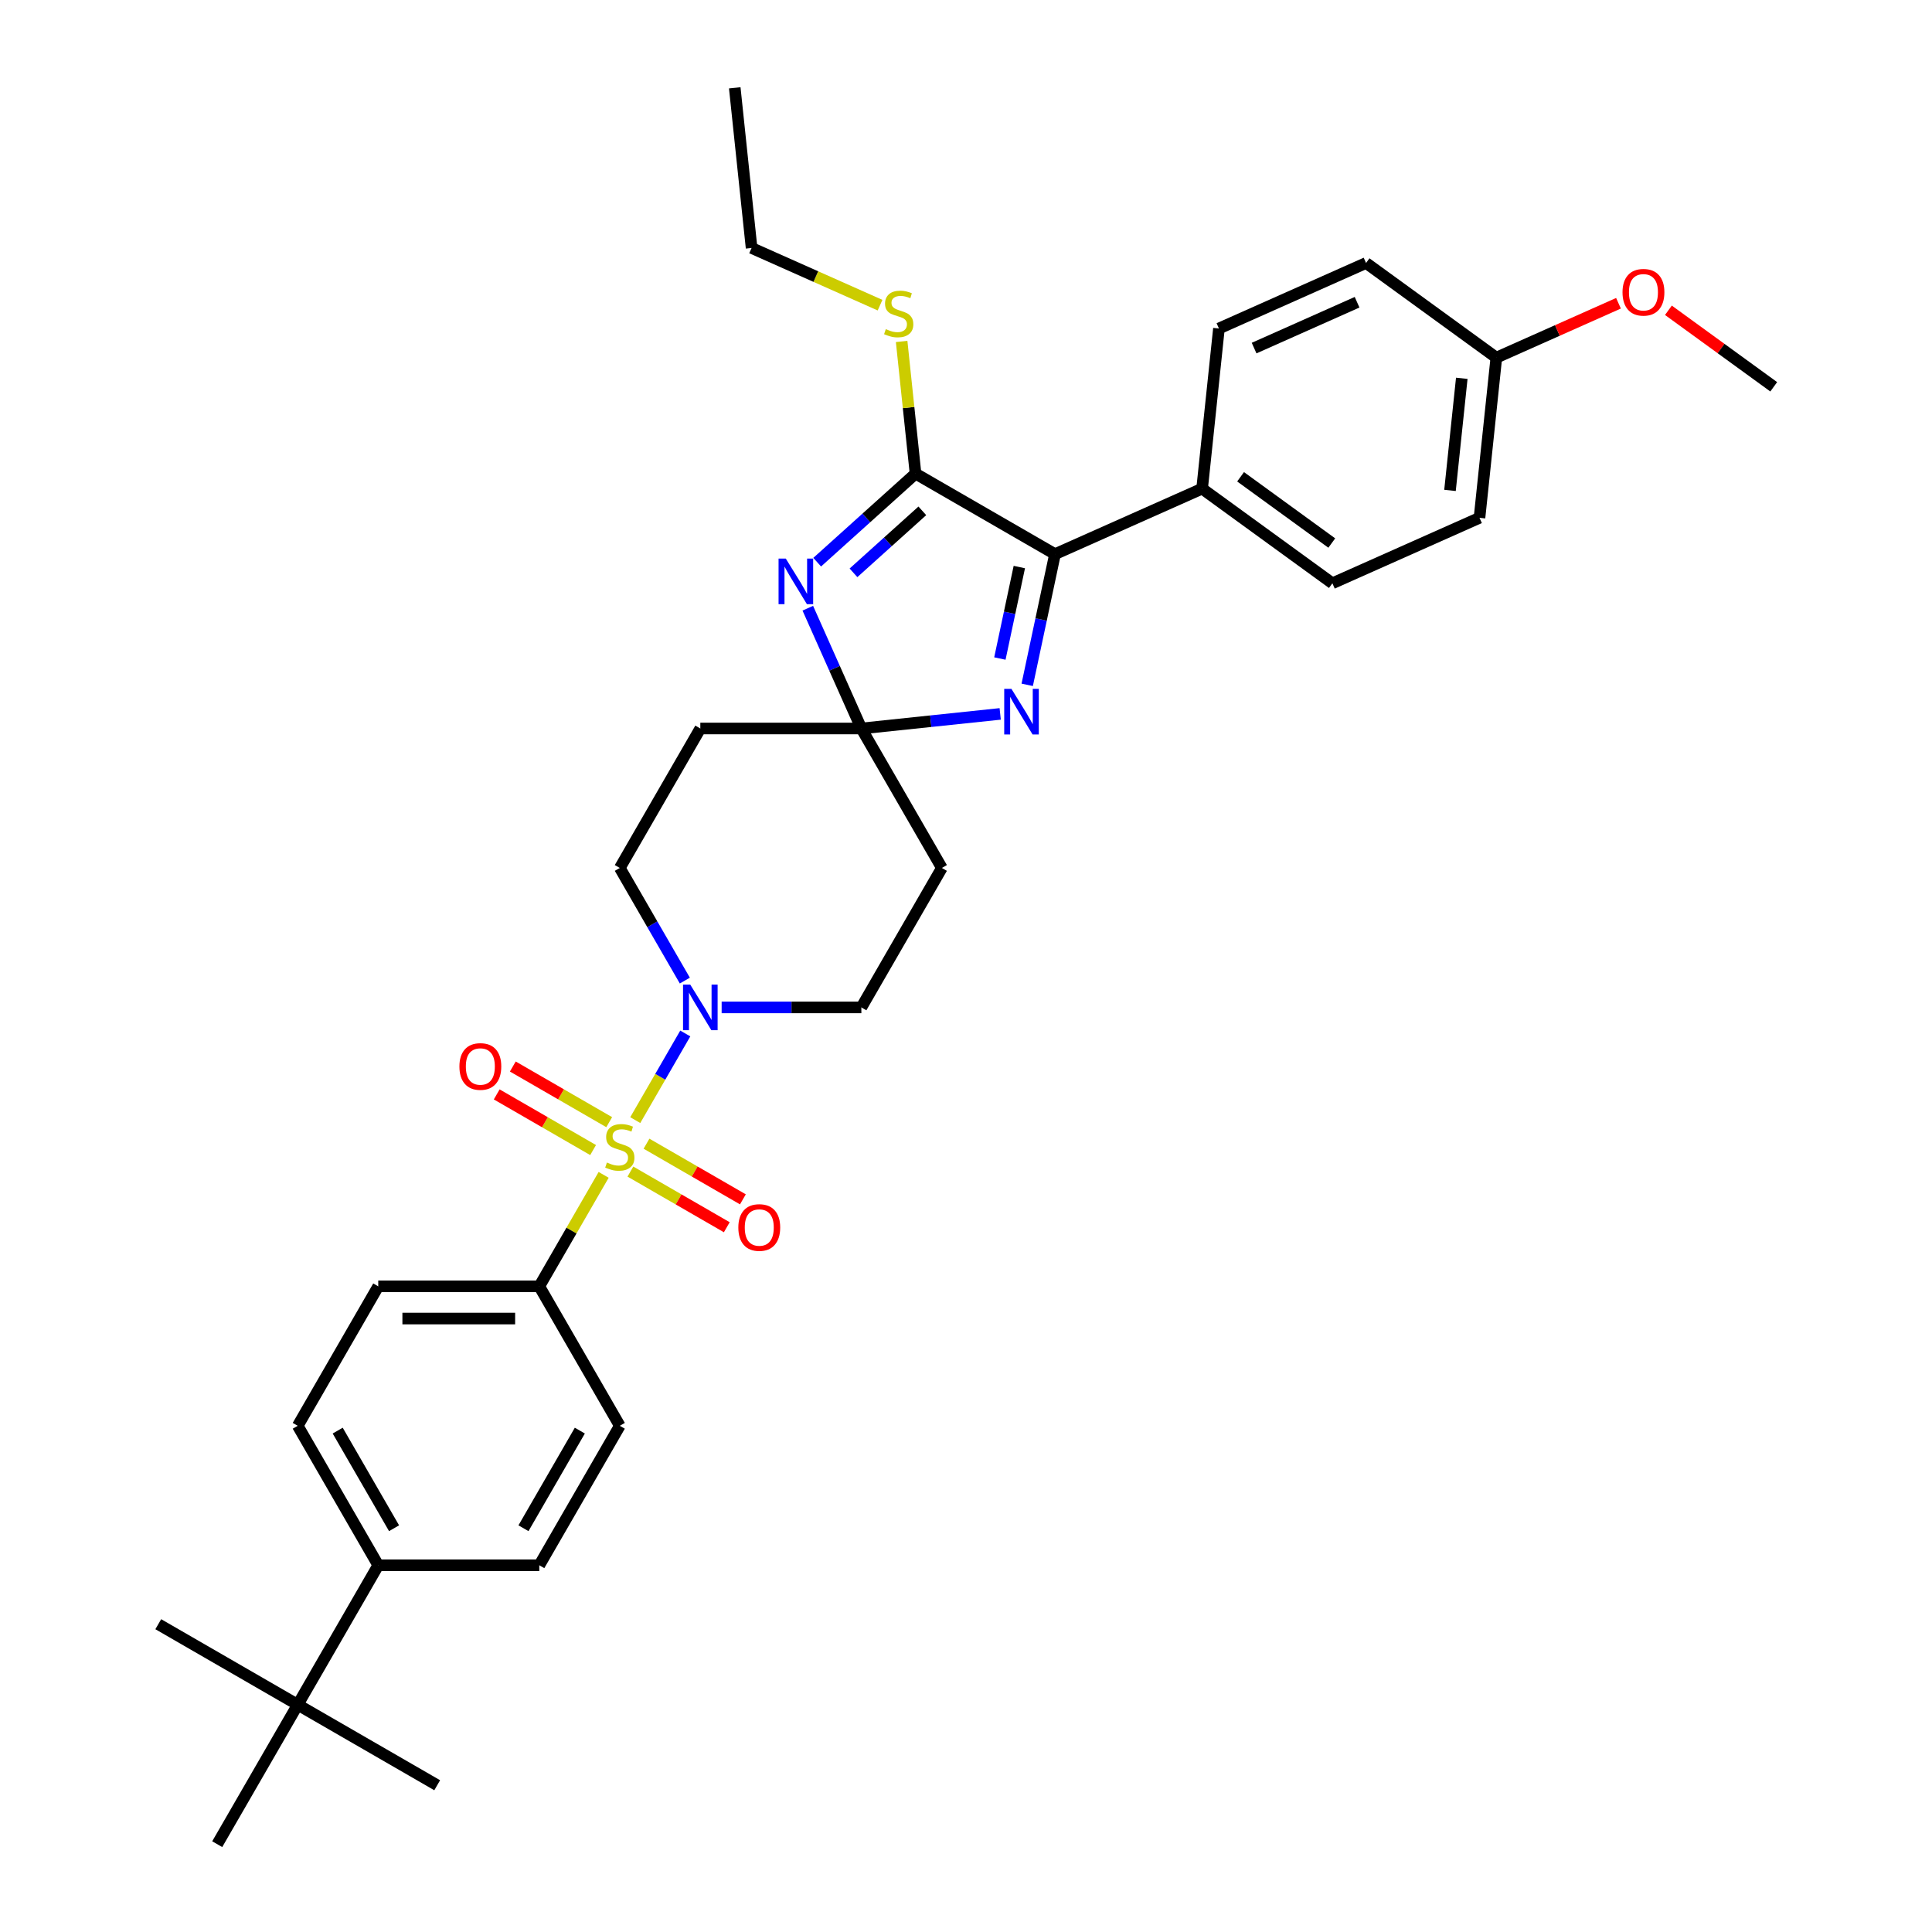 <?xml version='1.0' encoding='iso-8859-1'?>
<svg version='1.1' baseProfile='full'
              xmlns='http://www.w3.org/2000/svg'
                      xmlns:rdkit='http://www.rdkit.org/xml'
                      xmlns:xlink='http://www.w3.org/1999/xlink'
                  xml:space='preserve'
width='1000px' height='1000px' viewBox='0 0 1000 1000'>
<!-- END OF HEADER -->
<rect style='opacity:1.0;fill:#FFFFFF;stroke:none' width='1000' height='1000' x='0' y='0'> </rect>
<path class='bond-5' d='M 328.808,579.768 L 341.754,557.345' style='fill:none;fill-rule:evenodd;stroke:#CCCC00;stroke-width:6px;stroke-linecap:butt;stroke-linejoin:miter;stroke-opacity:1' />
<path class='bond-5' d='M 341.754,557.345 L 354.699,534.923' style='fill:none;fill-rule:evenodd;stroke:#0000FF;stroke-width:6px;stroke-linecap:butt;stroke-linejoin:miter;stroke-opacity:1' />
<path class='bond-6' d='M 312.446,608.108 L 295.79,636.957' style='fill:none;fill-rule:evenodd;stroke:#CCCC00;stroke-width:6px;stroke-linecap:butt;stroke-linejoin:miter;stroke-opacity:1' />
<path class='bond-6' d='M 295.79,636.957 L 279.134,665.806' style='fill:none;fill-rule:evenodd;stroke:#000000;stroke-width:6px;stroke-linecap:butt;stroke-linejoin:miter;stroke-opacity:1' />
<path class='bond-9' d='M 326.294,606.412 L 351.24,620.815' style='fill:none;fill-rule:evenodd;stroke:#CCCC00;stroke-width:6px;stroke-linecap:butt;stroke-linejoin:miter;stroke-opacity:1' />
<path class='bond-9' d='M 351.24,620.815 L 376.186,635.217' style='fill:none;fill-rule:evenodd;stroke:#FF0000;stroke-width:6px;stroke-linecap:butt;stroke-linejoin:miter;stroke-opacity:1' />
<path class='bond-9' d='M 334.63,591.975 L 359.575,606.378' style='fill:none;fill-rule:evenodd;stroke:#CCCC00;stroke-width:6px;stroke-linecap:butt;stroke-linejoin:miter;stroke-opacity:1' />
<path class='bond-9' d='M 359.575,606.378 L 384.521,620.78' style='fill:none;fill-rule:evenodd;stroke:#FF0000;stroke-width:6px;stroke-linecap:butt;stroke-linejoin:miter;stroke-opacity:1' />
<path class='bond-10' d='M 315.325,580.83 L 290.379,566.427' style='fill:none;fill-rule:evenodd;stroke:#CCCC00;stroke-width:6px;stroke-linecap:butt;stroke-linejoin:miter;stroke-opacity:1' />
<path class='bond-10' d='M 290.379,566.427 L 265.433,552.025' style='fill:none;fill-rule:evenodd;stroke:#FF0000;stroke-width:6px;stroke-linecap:butt;stroke-linejoin:miter;stroke-opacity:1' />
<path class='bond-10' d='M 306.99,595.267 L 282.044,580.864' style='fill:none;fill-rule:evenodd;stroke:#CCCC00;stroke-width:6px;stroke-linecap:butt;stroke-linejoin:miter;stroke-opacity:1' />
<path class='bond-10' d='M 282.044,580.864 L 257.098,566.462' style='fill:none;fill-rule:evenodd;stroke:#FF0000;stroke-width:6px;stroke-linecap:butt;stroke-linejoin:miter;stroke-opacity:1' />
<path class='bond-0' d='M 418.118,314.807 L 431.978,345.937' style='fill:none;fill-rule:evenodd;stroke:#0000FF;stroke-width:6px;stroke-linecap:butt;stroke-linejoin:miter;stroke-opacity:1' />
<path class='bond-0' d='M 431.978,345.937 L 445.838,377.066' style='fill:none;fill-rule:evenodd;stroke:#000000;stroke-width:6px;stroke-linecap:butt;stroke-linejoin:miter;stroke-opacity:1' />
<path class='bond-2' d='M 422.971,290.984 L 448.425,268.066' style='fill:none;fill-rule:evenodd;stroke:#0000FF;stroke-width:6px;stroke-linecap:butt;stroke-linejoin:miter;stroke-opacity:1' />
<path class='bond-2' d='M 448.425,268.066 L 473.878,245.147' style='fill:none;fill-rule:evenodd;stroke:#000000;stroke-width:6px;stroke-linecap:butt;stroke-linejoin:miter;stroke-opacity:1' />
<path class='bond-2' d='M 441.762,296.497 L 459.579,280.454' style='fill:none;fill-rule:evenodd;stroke:#0000FF;stroke-width:6px;stroke-linecap:butt;stroke-linejoin:miter;stroke-opacity:1' />
<path class='bond-2' d='M 459.579,280.454 L 477.397,264.411' style='fill:none;fill-rule:evenodd;stroke:#000000;stroke-width:6px;stroke-linecap:butt;stroke-linejoin:miter;stroke-opacity:1' />
<path class='bond-1' d='M 445.838,377.066 L 362.486,377.066' style='fill:none;fill-rule:evenodd;stroke:#000000;stroke-width:6px;stroke-linecap:butt;stroke-linejoin:miter;stroke-opacity:1' />
<path class='bond-3' d='M 445.838,377.066 L 481.767,373.29' style='fill:none;fill-rule:evenodd;stroke:#000000;stroke-width:6px;stroke-linecap:butt;stroke-linejoin:miter;stroke-opacity:1' />
<path class='bond-3' d='M 481.767,373.29 L 517.697,369.514' style='fill:none;fill-rule:evenodd;stroke:#0000FF;stroke-width:6px;stroke-linecap:butt;stroke-linejoin:miter;stroke-opacity:1' />
<path class='bond-34' d='M 445.838,377.066 L 487.514,449.251' style='fill:none;fill-rule:evenodd;stroke:#000000;stroke-width:6px;stroke-linecap:butt;stroke-linejoin:miter;stroke-opacity:1' />
<path class='bond-16' d='M 473.878,245.147 L 470.283,210.943' style='fill:none;fill-rule:evenodd;stroke:#000000;stroke-width:6px;stroke-linecap:butt;stroke-linejoin:miter;stroke-opacity:1' />
<path class='bond-16' d='M 470.283,210.943 L 466.688,176.739' style='fill:none;fill-rule:evenodd;stroke:#CCCC00;stroke-width:6px;stroke-linecap:butt;stroke-linejoin:miter;stroke-opacity:1' />
<path class='bond-35' d='M 473.878,245.147 L 546.063,286.823' style='fill:none;fill-rule:evenodd;stroke:#000000;stroke-width:6px;stroke-linecap:butt;stroke-linejoin:miter;stroke-opacity:1' />
<path class='bond-4' d='M 531.685,354.467 L 538.874,320.645' style='fill:none;fill-rule:evenodd;stroke:#0000FF;stroke-width:6px;stroke-linecap:butt;stroke-linejoin:miter;stroke-opacity:1' />
<path class='bond-4' d='M 538.874,320.645 L 546.063,286.823' style='fill:none;fill-rule:evenodd;stroke:#000000;stroke-width:6px;stroke-linecap:butt;stroke-linejoin:miter;stroke-opacity:1' />
<path class='bond-4' d='M 517.535,340.855 L 522.568,317.179' style='fill:none;fill-rule:evenodd;stroke:#0000FF;stroke-width:6px;stroke-linecap:butt;stroke-linejoin:miter;stroke-opacity:1' />
<path class='bond-4' d='M 522.568,317.179 L 527.6,293.504' style='fill:none;fill-rule:evenodd;stroke:#000000;stroke-width:6px;stroke-linecap:butt;stroke-linejoin:miter;stroke-opacity:1' />
<path class='bond-11' d='M 546.063,286.823 L 622.209,252.921' style='fill:none;fill-rule:evenodd;stroke:#000000;stroke-width:6px;stroke-linecap:butt;stroke-linejoin:miter;stroke-opacity:1' />
<path class='bond-12' d='M 373.522,521.436 L 409.68,521.436' style='fill:none;fill-rule:evenodd;stroke:#0000FF;stroke-width:6px;stroke-linecap:butt;stroke-linejoin:miter;stroke-opacity:1' />
<path class='bond-12' d='M 409.68,521.436 L 445.838,521.436' style='fill:none;fill-rule:evenodd;stroke:#000000;stroke-width:6px;stroke-linecap:butt;stroke-linejoin:miter;stroke-opacity:1' />
<path class='bond-13' d='M 354.468,507.55 L 337.639,478.401' style='fill:none;fill-rule:evenodd;stroke:#0000FF;stroke-width:6px;stroke-linecap:butt;stroke-linejoin:miter;stroke-opacity:1' />
<path class='bond-13' d='M 337.639,478.401 L 320.81,449.251' style='fill:none;fill-rule:evenodd;stroke:#000000;stroke-width:6px;stroke-linecap:butt;stroke-linejoin:miter;stroke-opacity:1' />
<path class='bond-17' d='M 279.134,665.806 L 320.81,737.991' style='fill:none;fill-rule:evenodd;stroke:#000000;stroke-width:6px;stroke-linecap:butt;stroke-linejoin:miter;stroke-opacity:1' />
<path class='bond-18' d='M 279.134,665.806 L 195.782,665.806' style='fill:none;fill-rule:evenodd;stroke:#000000;stroke-width:6px;stroke-linecap:butt;stroke-linejoin:miter;stroke-opacity:1' />
<path class='bond-18' d='M 266.631,682.476 L 208.285,682.476' style='fill:none;fill-rule:evenodd;stroke:#000000;stroke-width:6px;stroke-linecap:butt;stroke-linejoin:miter;stroke-opacity:1' />
<path class='bond-7' d='M 487.514,449.251 L 445.838,521.436' style='fill:none;fill-rule:evenodd;stroke:#000000;stroke-width:6px;stroke-linecap:butt;stroke-linejoin:miter;stroke-opacity:1' />
<path class='bond-8' d='M 362.486,377.066 L 320.81,449.251' style='fill:none;fill-rule:evenodd;stroke:#000000;stroke-width:6px;stroke-linecap:butt;stroke-linejoin:miter;stroke-opacity:1' />
<path class='bond-21' d='M 622.209,252.921 L 689.642,301.914' style='fill:none;fill-rule:evenodd;stroke:#000000;stroke-width:6px;stroke-linecap:butt;stroke-linejoin:miter;stroke-opacity:1' />
<path class='bond-21' d='M 642.122,246.783 L 689.325,281.079' style='fill:none;fill-rule:evenodd;stroke:#000000;stroke-width:6px;stroke-linecap:butt;stroke-linejoin:miter;stroke-opacity:1' />
<path class='bond-22' d='M 622.209,252.921 L 630.921,170.026' style='fill:none;fill-rule:evenodd;stroke:#000000;stroke-width:6px;stroke-linecap:butt;stroke-linejoin:miter;stroke-opacity:1' />
<path class='bond-14' d='M 154.106,882.361 L 195.782,810.176' style='fill:none;fill-rule:evenodd;stroke:#000000;stroke-width:6px;stroke-linecap:butt;stroke-linejoin:miter;stroke-opacity:1' />
<path class='bond-27' d='M 154.106,882.361 L 81.921,840.685' style='fill:none;fill-rule:evenodd;stroke:#000000;stroke-width:6px;stroke-linecap:butt;stroke-linejoin:miter;stroke-opacity:1' />
<path class='bond-28' d='M 154.106,882.361 L 226.291,924.037' style='fill:none;fill-rule:evenodd;stroke:#000000;stroke-width:6px;stroke-linecap:butt;stroke-linejoin:miter;stroke-opacity:1' />
<path class='bond-29' d='M 154.106,882.361 L 112.43,954.545' style='fill:none;fill-rule:evenodd;stroke:#000000;stroke-width:6px;stroke-linecap:butt;stroke-linejoin:miter;stroke-opacity:1' />
<path class='bond-15' d='M 195.782,810.176 L 154.106,737.991' style='fill:none;fill-rule:evenodd;stroke:#000000;stroke-width:6px;stroke-linecap:butt;stroke-linejoin:miter;stroke-opacity:1' />
<path class='bond-15' d='M 203.967,791.013 L 174.794,740.483' style='fill:none;fill-rule:evenodd;stroke:#000000;stroke-width:6px;stroke-linecap:butt;stroke-linejoin:miter;stroke-opacity:1' />
<path class='bond-33' d='M 195.782,810.176 L 279.134,810.176' style='fill:none;fill-rule:evenodd;stroke:#000000;stroke-width:6px;stroke-linecap:butt;stroke-linejoin:miter;stroke-opacity:1' />
<path class='bond-30' d='M 455.513,157.955 L 422.266,143.152' style='fill:none;fill-rule:evenodd;stroke:#CCCC00;stroke-width:6px;stroke-linecap:butt;stroke-linejoin:miter;stroke-opacity:1' />
<path class='bond-30' d='M 422.266,143.152 L 389.019,128.35' style='fill:none;fill-rule:evenodd;stroke:#000000;stroke-width:6px;stroke-linecap:butt;stroke-linejoin:miter;stroke-opacity:1' />
<path class='bond-20' d='M 320.81,737.991 L 279.134,810.176' style='fill:none;fill-rule:evenodd;stroke:#000000;stroke-width:6px;stroke-linecap:butt;stroke-linejoin:miter;stroke-opacity:1' />
<path class='bond-20' d='M 300.121,740.483 L 270.948,791.013' style='fill:none;fill-rule:evenodd;stroke:#000000;stroke-width:6px;stroke-linecap:butt;stroke-linejoin:miter;stroke-opacity:1' />
<path class='bond-19' d='M 195.782,665.806 L 154.106,737.991' style='fill:none;fill-rule:evenodd;stroke:#000000;stroke-width:6px;stroke-linecap:butt;stroke-linejoin:miter;stroke-opacity:1' />
<path class='bond-24' d='M 689.642,301.914 L 765.787,268.012' style='fill:none;fill-rule:evenodd;stroke:#000000;stroke-width:6px;stroke-linecap:butt;stroke-linejoin:miter;stroke-opacity:1' />
<path class='bond-25' d='M 630.921,170.026 L 707.067,136.124' style='fill:none;fill-rule:evenodd;stroke:#000000;stroke-width:6px;stroke-linecap:butt;stroke-linejoin:miter;stroke-opacity:1' />
<path class='bond-25' d='M 649.123,180.17 L 702.426,156.438' style='fill:none;fill-rule:evenodd;stroke:#000000;stroke-width:6px;stroke-linecap:butt;stroke-linejoin:miter;stroke-opacity:1' />
<path class='bond-23' d='M 774.5,185.117 L 707.067,136.124' style='fill:none;fill-rule:evenodd;stroke:#000000;stroke-width:6px;stroke-linecap:butt;stroke-linejoin:miter;stroke-opacity:1' />
<path class='bond-26' d='M 774.5,185.117 L 806.113,171.041' style='fill:none;fill-rule:evenodd;stroke:#000000;stroke-width:6px;stroke-linecap:butt;stroke-linejoin:miter;stroke-opacity:1' />
<path class='bond-26' d='M 806.113,171.041 L 837.726,156.966' style='fill:none;fill-rule:evenodd;stroke:#FF0000;stroke-width:6px;stroke-linecap:butt;stroke-linejoin:miter;stroke-opacity:1' />
<path class='bond-36' d='M 774.5,185.117 L 765.787,268.012' style='fill:none;fill-rule:evenodd;stroke:#000000;stroke-width:6px;stroke-linecap:butt;stroke-linejoin:miter;stroke-opacity:1' />
<path class='bond-36' d='M 756.614,195.808 L 750.515,253.835' style='fill:none;fill-rule:evenodd;stroke:#000000;stroke-width:6px;stroke-linecap:butt;stroke-linejoin:miter;stroke-opacity:1' />
<path class='bond-31' d='M 863.565,160.601 L 890.822,180.404' style='fill:none;fill-rule:evenodd;stroke:#FF0000;stroke-width:6px;stroke-linecap:butt;stroke-linejoin:miter;stroke-opacity:1' />
<path class='bond-31' d='M 890.822,180.404 L 918.079,200.207' style='fill:none;fill-rule:evenodd;stroke:#000000;stroke-width:6px;stroke-linecap:butt;stroke-linejoin:miter;stroke-opacity:1' />
<path class='bond-32' d='M 389.019,128.35 L 380.307,45.455' style='fill:none;fill-rule:evenodd;stroke:#000000;stroke-width:6px;stroke-linecap:butt;stroke-linejoin:miter;stroke-opacity:1' />
<path  class='atom-0' d='M 314.142 601.723
Q 314.408 601.823, 315.509 602.29
Q 316.609 602.756, 317.809 603.057
Q 319.043 603.323, 320.243 603.323
Q 322.477 603.323, 323.777 602.256
Q 325.077 601.156, 325.077 599.256
Q 325.077 597.955, 324.411 597.155
Q 323.777 596.355, 322.777 595.922
Q 321.777 595.488, 320.11 594.988
Q 318.009 594.355, 316.742 593.754
Q 315.509 593.154, 314.608 591.887
Q 313.742 590.62, 313.742 588.487
Q 313.742 585.519, 315.742 583.686
Q 317.776 581.852, 321.777 581.852
Q 324.511 581.852, 327.611 583.152
L 326.844 585.719
Q 324.01 584.552, 321.877 584.552
Q 319.576 584.552, 318.309 585.519
Q 317.042 586.453, 317.076 588.087
Q 317.076 589.353, 317.709 590.12
Q 318.376 590.887, 319.309 591.321
Q 320.276 591.754, 321.877 592.254
Q 324.01 592.921, 325.277 593.588
Q 326.544 594.255, 327.445 595.622
Q 328.378 596.955, 328.378 599.256
Q 328.378 602.523, 326.178 604.29
Q 324.01 606.024, 320.376 606.024
Q 318.276 606.024, 316.676 605.557
Q 315.109 605.124, 313.241 604.357
L 314.142 601.723
' fill='#CCCC00'/>
<path  class='atom-1' d='M 406.718 289.118
L 414.453 301.621
Q 415.219 302.854, 416.453 305.088
Q 417.687 307.322, 417.753 307.456
L 417.753 289.118
L 420.887 289.118
L 420.887 312.723
L 417.653 312.723
L 409.351 299.054
Q 408.385 297.453, 407.351 295.62
Q 406.351 293.786, 406.051 293.219
L 406.051 312.723
L 402.983 312.723
L 402.983 289.118
L 406.718 289.118
' fill='#0000FF'/>
<path  class='atom-4' d='M 523.515 356.551
L 531.25 369.054
Q 532.017 370.288, 533.251 372.521
Q 534.484 374.755, 534.551 374.889
L 534.551 356.551
L 537.685 356.551
L 537.685 380.156
L 534.451 380.156
L 526.149 366.487
Q 525.182 364.886, 524.149 363.053
Q 523.148 361.219, 522.848 360.652
L 522.848 380.156
L 519.781 380.156
L 519.781 356.551
L 523.515 356.551
' fill='#0000FF'/>
<path  class='atom-6' d='M 357.268 509.634
L 365.003 522.136
Q 365.77 523.37, 367.003 525.604
Q 368.237 527.838, 368.304 527.971
L 368.304 509.634
L 371.438 509.634
L 371.438 533.239
L 368.204 533.239
L 359.902 519.569
Q 358.935 517.969, 357.901 516.135
Q 356.901 514.301, 356.601 513.735
L 356.601 533.239
L 353.534 533.239
L 353.534 509.634
L 357.268 509.634
' fill='#0000FF'/>
<path  class='atom-10' d='M 382.159 635.364
Q 382.159 629.696, 384.96 626.528
Q 387.76 623.361, 392.995 623.361
Q 398.229 623.361, 401.03 626.528
Q 403.83 629.696, 403.83 635.364
Q 403.83 641.098, 400.996 644.366
Q 398.162 647.6, 392.995 647.6
Q 387.793 647.6, 384.96 644.366
Q 382.159 641.132, 382.159 635.364
M 392.995 644.933
Q 396.595 644.933, 398.529 642.532
Q 400.496 640.098, 400.496 635.364
Q 400.496 630.729, 398.529 628.396
Q 396.595 626.028, 392.995 626.028
Q 389.394 626.028, 387.427 628.362
Q 385.493 630.696, 385.493 635.364
Q 385.493 640.131, 387.427 642.532
Q 389.394 644.933, 392.995 644.933
' fill='#FF0000'/>
<path  class='atom-11' d='M 237.789 552.012
Q 237.789 546.344, 240.59 543.177
Q 243.39 540.009, 248.625 540.009
Q 253.859 540.009, 256.66 543.177
Q 259.461 546.344, 259.461 552.012
Q 259.461 557.746, 256.627 561.014
Q 253.793 564.248, 248.625 564.248
Q 243.424 564.248, 240.59 561.014
Q 237.789 557.78, 237.789 552.012
M 248.625 561.581
Q 252.226 561.581, 254.159 559.18
Q 256.127 556.746, 256.127 552.012
Q 256.127 547.377, 254.159 545.044
Q 252.226 542.676, 248.625 542.676
Q 245.024 542.676, 243.057 545.01
Q 241.123 547.344, 241.123 552.012
Q 241.123 556.78, 243.057 559.18
Q 245.024 561.581, 248.625 561.581
' fill='#FF0000'/>
<path  class='atom-17' d='M 458.497 170.354
Q 458.764 170.454, 459.864 170.921
Q 460.964 171.387, 462.165 171.688
Q 463.398 171.954, 464.598 171.954
Q 466.832 171.954, 468.133 170.887
Q 469.433 169.787, 469.433 167.887
Q 469.433 166.586, 468.766 165.786
Q 468.133 164.986, 467.132 164.553
Q 466.132 164.119, 464.465 163.619
Q 462.365 162.986, 461.098 162.385
Q 459.864 161.785, 458.964 160.518
Q 458.097 159.251, 458.097 157.118
Q 458.097 154.15, 460.097 152.317
Q 462.131 150.483, 466.132 150.483
Q 468.866 150.483, 471.967 151.783
L 471.2 154.35
Q 468.366 153.183, 466.232 153.183
Q 463.932 153.183, 462.665 154.15
Q 461.398 155.084, 461.431 156.718
Q 461.431 157.985, 462.065 158.751
Q 462.731 159.518, 463.665 159.952
Q 464.632 160.385, 466.232 160.885
Q 468.366 161.552, 469.633 162.219
Q 470.9 162.886, 471.8 164.253
Q 472.734 165.586, 472.734 167.887
Q 472.734 171.154, 470.533 172.921
Q 468.366 174.655, 464.732 174.655
Q 462.631 174.655, 461.031 174.188
Q 459.464 173.755, 457.597 172.988
L 458.497 170.354
' fill='#CCCC00'/>
<path  class='atom-27' d='M 839.81 151.281
Q 839.81 145.613, 842.611 142.446
Q 845.411 139.278, 850.646 139.278
Q 855.88 139.278, 858.681 142.446
Q 861.482 145.613, 861.482 151.281
Q 861.482 157.016, 858.648 160.283
Q 855.814 163.517, 850.646 163.517
Q 845.445 163.517, 842.611 160.283
Q 839.81 157.049, 839.81 151.281
M 850.646 160.85
Q 854.247 160.85, 856.18 158.449
Q 858.147 156.015, 858.147 151.281
Q 858.147 146.647, 856.18 144.313
Q 854.247 141.946, 850.646 141.946
Q 847.045 141.946, 845.078 144.279
Q 843.144 146.613, 843.144 151.281
Q 843.144 156.049, 845.078 158.449
Q 847.045 160.85, 850.646 160.85
' fill='#FF0000'/>
</svg>
